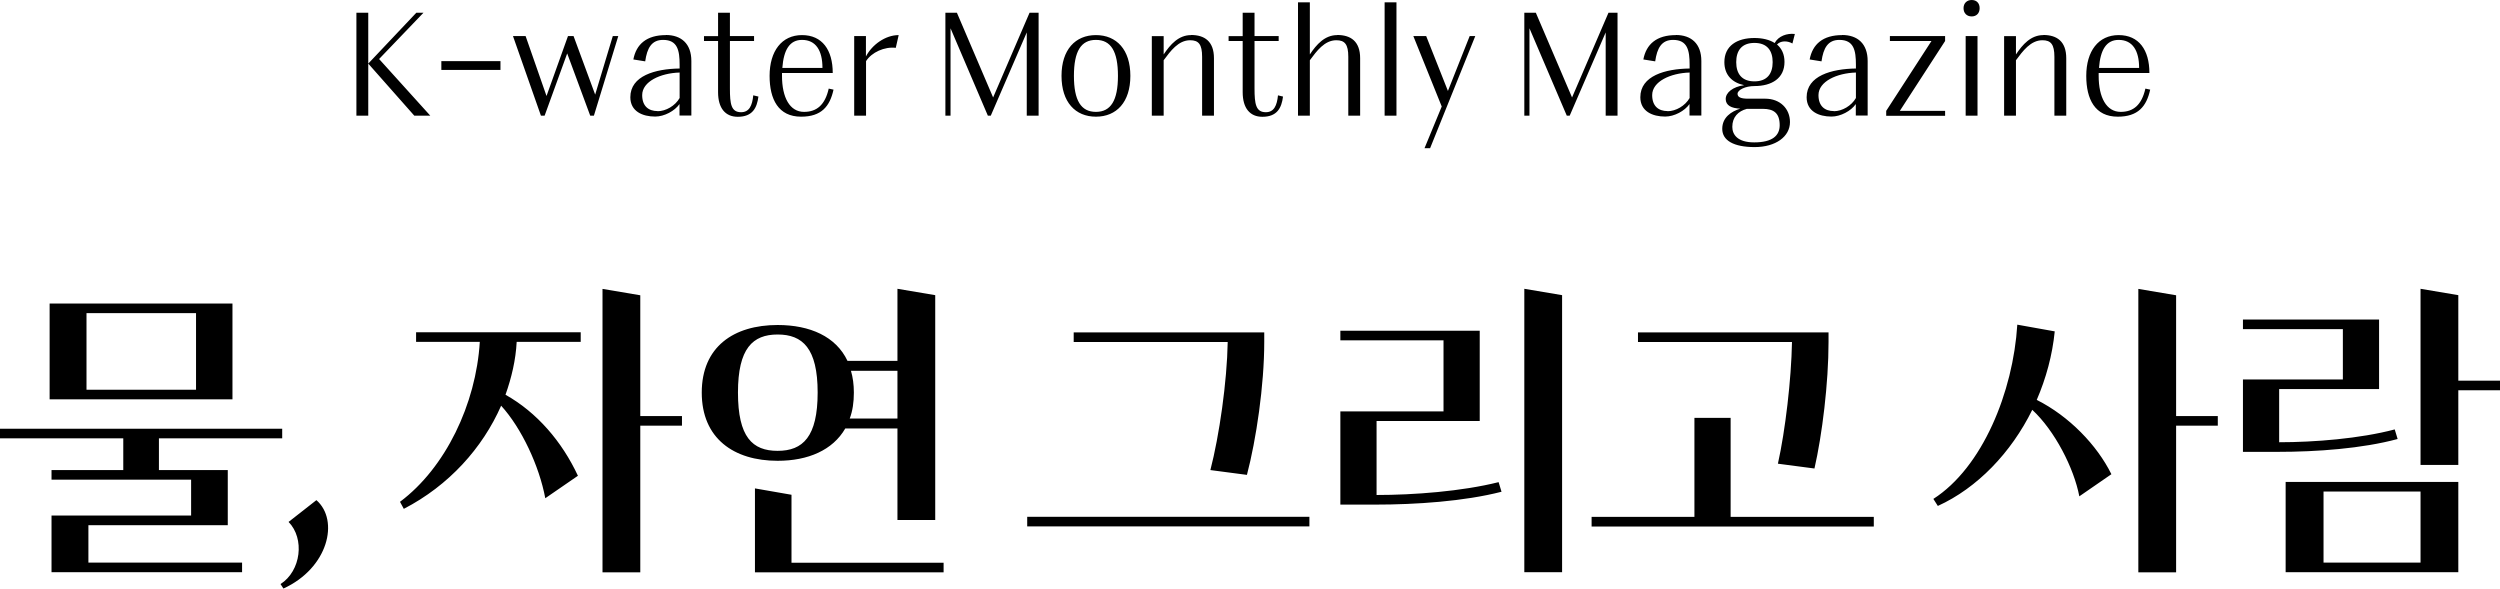 <?xml version="1.0" encoding="UTF-8"?>
<svg id="Layer_1" xmlns="http://www.w3.org/2000/svg" version="1.1" viewBox="0 0 223.69 52.66">
  <!-- Generator: Adobe Illustrator 29.6.1, SVG Export Plug-In . SVG Version: 2.1.1 Build 9)  -->
  <path d="M216.58,50.34h-8.68v-6.36h8.68v6.36h0ZM219.96,43.12h-15.45v8.08h15.45s0-8.08,0-8.08ZM214.28,38.42c-3.12.83-7.22,1.15-10.35,1.15v-4.76h8.94v-6.22h-12.18v.86h8.94v4.5h-8.94v6.48h3.12c3.47,0,7.54-.29,10.72-1.15l-.26-.86h0ZM219.96,34.06v-7.65l-3.38-.57v15.76h3.38v-6.68h3.73v-.86h-3.73ZM182.24,35.78c.83-1.92,1.4-4.01,1.61-6.13l-3.35-.6c-.37,6.02-3.12,12.78-7.51,15.59l.4.63c3.52-1.6,6.56-4.76,8.45-8.6,2.01,1.86,3.73,5.21,4.21,7.74l2.87-1.98c-1.29-2.61-3.78-5.19-6.68-6.65M194.71,37.22v-10.8l-3.38-.57v25.36h3.38v-13.12h3.73v-.86h-3.73ZM154.85,37.39h-3.24v8.86h-9.2v.86h25.25v-.86h-12.81v-8.86ZM162.35,41.92c.69-3.01,1.26-7.65,1.26-11.32v-.86h-17.05v.86h13.78c-.06,3.35-.6,7.94-1.26,10.89l3.27.43ZM123.06,45.15c3.64,0,7.94-.29,11.29-1.15l-.26-.86c-3.3.83-7.62,1.15-10.92,1.15v-6.62h9.23v-8.08h-12.47v.86h9.23v6.36h-9.23v8.34h3.13ZM139.77,51.2v-24.79l-3.38-.57v25.36h3.38ZM117.16,46.24h-25.25v.86h25.25v-.86ZM109.85,30.6c-.06,3.55-.75,8.37-1.55,11.46l3.27.43c.83-3.15,1.55-8.02,1.55-11.89v-.86h-17.05v.86s13.78,0,13.78,0ZM70.82,44.27l-3.27-.57v7.51h16.88v-.86h-13.61s0-6.08,0-6.08ZM80.3,37.45h-4.27c.26-.69.37-1.46.37-2.32,0-.72-.09-1.38-.26-1.95h4.16v4.27ZM66.03,35.12c0-3.95,1.32-5.19,3.55-5.19s3.58,1.23,3.58,5.19-1.32,5.22-3.58,5.22-3.55-1.23-3.55-5.22M80.3,38.33v8.2h3.38v-20.12l-3.38-.57v6.45h-4.47c-1.03-2.18-3.35-3.21-6.25-3.21-3.93,0-6.79,1.95-6.79,6.05s2.87,6.1,6.79,6.1c2.72,0,4.93-.95,6.05-2.89h4.67ZM42.93,30.6c-.34,5.56-3.07,11.26-7.14,14.3l.34.63c4.04-2.09,7.05-5.45,8.71-9.23,1.83,2.01,3.41,5.39,3.95,8.28l2.92-2.01c-1.43-3.07-3.67-5.67-6.48-7.25.54-1.52.92-3.12,1-4.73h5.73v-.86h-14.73v.86h5.7ZM57.29,37.22v-10.8l-3.38-.57v25.36h3.38v-13.12h3.73v-.86h-3.73ZM25.36,52.66c4.01-1.83,5.02-6.1,2.95-7.91l-2.49,1.95c1.46,1.49,1.12,4.38-.72,5.56,0,0,.26.4.26.4ZM25.25,38.36H0v.86h11.03v2.84h-6.42v.86h12.49v3.21H4.61v5.07h17.05v-.86H7.91v-3.35h12.47v-4.93h-6.16v-2.84h11.03v-.86ZM7.74,28.02h9.8v6.85H7.74s0-6.85,0-6.85ZM4.44,35.73h16.36v-8.57H4.44v8.57Z"/>
  <path d="M189.57,3.57c1.24,0,1.83.95,1.83,2.51h-3.59c.12-1.63.66-2.51,1.76-2.51M191.96,7.93c-.33,1.46-1.07,2.08-2.21,2.08-1.27,0-1.97-1.28-1.97-3.22v-.26h4.54c0-2.06-.94-3.39-2.75-3.39s-2.9,1.43-2.9,3.65c0,2.09.78,3.65,2.82,3.65,1.81,0,2.57-.91,2.9-2.42l-.42-.09h0ZM182.83,3.14c-1.11,0-1.85.83-2.45,1.73v-1.64h-1.06v7.12h1.06v-4.96c.61-.82,1.31-1.79,2.37-1.79.75,0,1.07.37,1.07,1.48v5.27h1.06v-5.14c0-1.52-.85-2.08-2.05-2.08M175.88,10.35h1.06V3.23h-1.06v7.12ZM176.42,1.47c.42,0,.71-.28.71-.74s-.29-.73-.71-.73-.73.28-.73.73.29.74.73.74M169.1,3.23v.44h3.72l-4.05,6.25v.44h5.27v-.44h-4.05l4.05-6.25v-.44h-4.94ZM164.09,9.94c-.82,0-1.38-.45-1.38-1.43,0-1.22,1.64-1.97,3.35-2.02v2.28c-.4.7-1.23,1.18-1.97,1.18M164.83,3.14c-1.72,0-2.65.81-2.91,2.18l1.06.17c.17-1.19.57-1.92,1.6-1.92,1.3,0,1.48.95,1.48,2.22v.34c-2.18.03-4.41.65-4.41,2.57,0,1.27,1.1,1.73,2.22,1.73.82,0,1.75-.5,2.18-1.12v1.03h1.06v-4.88c0-1.56-.91-2.33-2.29-2.33M159.24,11.2c0,.93-.65,1.54-2.28,1.54-1.5,0-1.96-.7-1.96-1.39,0-.87.52-1.4,1.3-1.61h1.43c.98,0,1.51.38,1.51,1.47M156.98,7.28c-1.14,0-1.63-.69-1.63-1.72s.49-1.72,1.63-1.72,1.63.69,1.63,1.72-.49,1.72-1.63,1.72M160.59,3.04c-.69-.08-1.46.18-1.8.81-.46-.3-1.1-.45-1.81-.45-1.56,0-2.69.7-2.69,2.16,0,1.15.7,1.84,1.77,2.06-1.02.15-1.65.66-1.65,1.24s.52.83,1.3.86c-.79.25-1.61.77-1.61,1.81s1.03,1.63,2.9,1.63,3.16-.93,3.16-2.24c0-1.2-.89-2.09-2.21-2.09h-1.55c-.69,0-.93-.16-.93-.44,0-.34.69-.69,1.51-.69,1.56,0,2.69-.7,2.69-2.16,0-.69-.25-1.2-.67-1.56.32-.34.9-.36,1.38-.09l.22-.86h-.01ZM149.21,9.94c-.82,0-1.38-.45-1.38-1.43,0-1.22,1.64-1.97,3.35-2.02v2.28c-.4.7-1.23,1.18-1.97,1.18M149.95,3.14c-1.72,0-2.65.81-2.91,2.18l1.06.17c.17-1.19.57-1.92,1.6-1.92,1.3,0,1.48.95,1.48,2.22v.34c-2.18.03-4.41.65-4.41,2.57,0,1.27,1.1,1.73,2.22,1.73.82,0,1.75-.5,2.18-1.12v1.03h1.06v-4.88c0-1.56-.91-2.33-2.29-2.33M140.66,8.72l-3.24-7.58h-1.03v9.21h.46V2.53l3.34,7.82h.26l3.22-7.45v7.45h1.06V1.14h-.81l-3.26,7.58ZM129.56,8.15l-1.95-4.92h-1.15l2.54,6.3-1.54,3.73h.5l4.04-10.03h-.5l-1.95,4.92h0ZM123.89,10.35h1.06V.21h-1.06v10.14ZM119.65,3.14c-1.11,0-1.85.83-2.45,1.73V.21h-1.06v10.14h1.06v-4.96c.61-.82,1.31-1.79,2.37-1.79.76,0,1.07.37,1.07,1.48v5.27h1.06v-5.14c0-1.52-.85-2.08-2.05-2.08M114.35,8.52c-.09.93-.36,1.52-1.09,1.52-.89,0-1.01-.73-1.01-2.13V3.67h2.16v-.44h-2.16V1.14h-1.06v2.09h-1.26v.44h1.26v4.58c0,1.43.65,2.2,1.76,2.2,1.32,0,1.72-.79,1.85-1.81l-.46-.11h0ZM106.57,3.14c-1.11,0-1.85.83-2.45,1.73v-1.64h-1.06v7.12h1.06v-4.96c.61-.82,1.31-1.79,2.37-1.79.76,0,1.07.37,1.07,1.48v5.27h1.06v-5.14c0-1.52-.85-2.08-2.05-2.08M98.06,10.01c-1.34,0-1.97-1.02-1.97-3.22s.63-3.22,1.97-3.22,1.97,1.02,1.97,3.22-.64,3.22-1.97,3.22M98.06,10.44c1.84,0,3.08-1.3,3.08-3.65s-1.24-3.65-3.08-3.65-3.08,1.3-3.08,3.65,1.24,3.65,3.08,3.65M88.86,8.72l-3.24-7.58h-1.03v9.21h.46V2.53l3.34,7.82h.26l3.22-7.45v7.45h1.06V1.14h-.81l-3.26,7.58ZM77.49,3.23h-1.06v7.12h1.06v-4.88c.5-.79,1.65-1.31,2.66-1.19l.26-1.14c-1.19,0-2.38.86-2.93,1.91v-1.81h0ZM71.76,3.57c1.24,0,1.83.95,1.83,2.51h-3.59c.12-1.63.66-2.51,1.76-2.51M74.15,7.93c-.33,1.46-1.07,2.08-2.21,2.08-1.27,0-1.97-1.28-1.97-3.22v-.26h4.54c0-2.06-.94-3.39-2.75-3.39s-2.9,1.43-2.9,3.65c0,2.09.78,3.65,2.82,3.65,1.81,0,2.57-.91,2.9-2.42l-.42-.09h-.01ZM67.4,8.52c-.09.93-.36,1.52-1.09,1.52-.89,0-1-.73-1-2.13V3.67h2.16v-.44h-2.16V1.14h-1.06v2.09h-1.26v.44h1.26v4.58c0,1.43.65,2.2,1.76,2.2,1.32,0,1.72-.79,1.85-1.81l-.46-.11h0ZM58.84,9.94c-.82,0-1.38-.45-1.38-1.43,0-1.22,1.64-1.97,3.35-2.02v2.28c-.4.7-1.23,1.18-1.97,1.18M59.58,3.14c-1.72,0-2.65.81-2.91,2.18l1.06.17c.17-1.19.57-1.92,1.6-1.92,1.3,0,1.48.95,1.48,2.22v.34c-2.18.03-4.41.65-4.41,2.57,0,1.27,1.1,1.73,2.22,1.73.82,0,1.75-.5,2.18-1.12v1.03h1.06v-4.88c0-1.56-.91-2.33-2.29-2.33M53.27,8.51l-1.95-5.28h-.5l-1.92,5.36-1.87-5.36h-1.13l2.5,7.12h.33l2.02-5.57,2.06,5.57h.33l2.18-7.12h-.49l-1.59,5.28h.03ZM39.49,6.26h5.29v-.79h-5.29v.79ZM37.88,1.14h-.63l-4.3,4.55,4.12,4.66h1.43l-4.58-5.07,3.97-4.14h0ZM31.89,10.35h1.06V1.14h-1.06s0,9.21,0,9.21Z"/>
</svg>